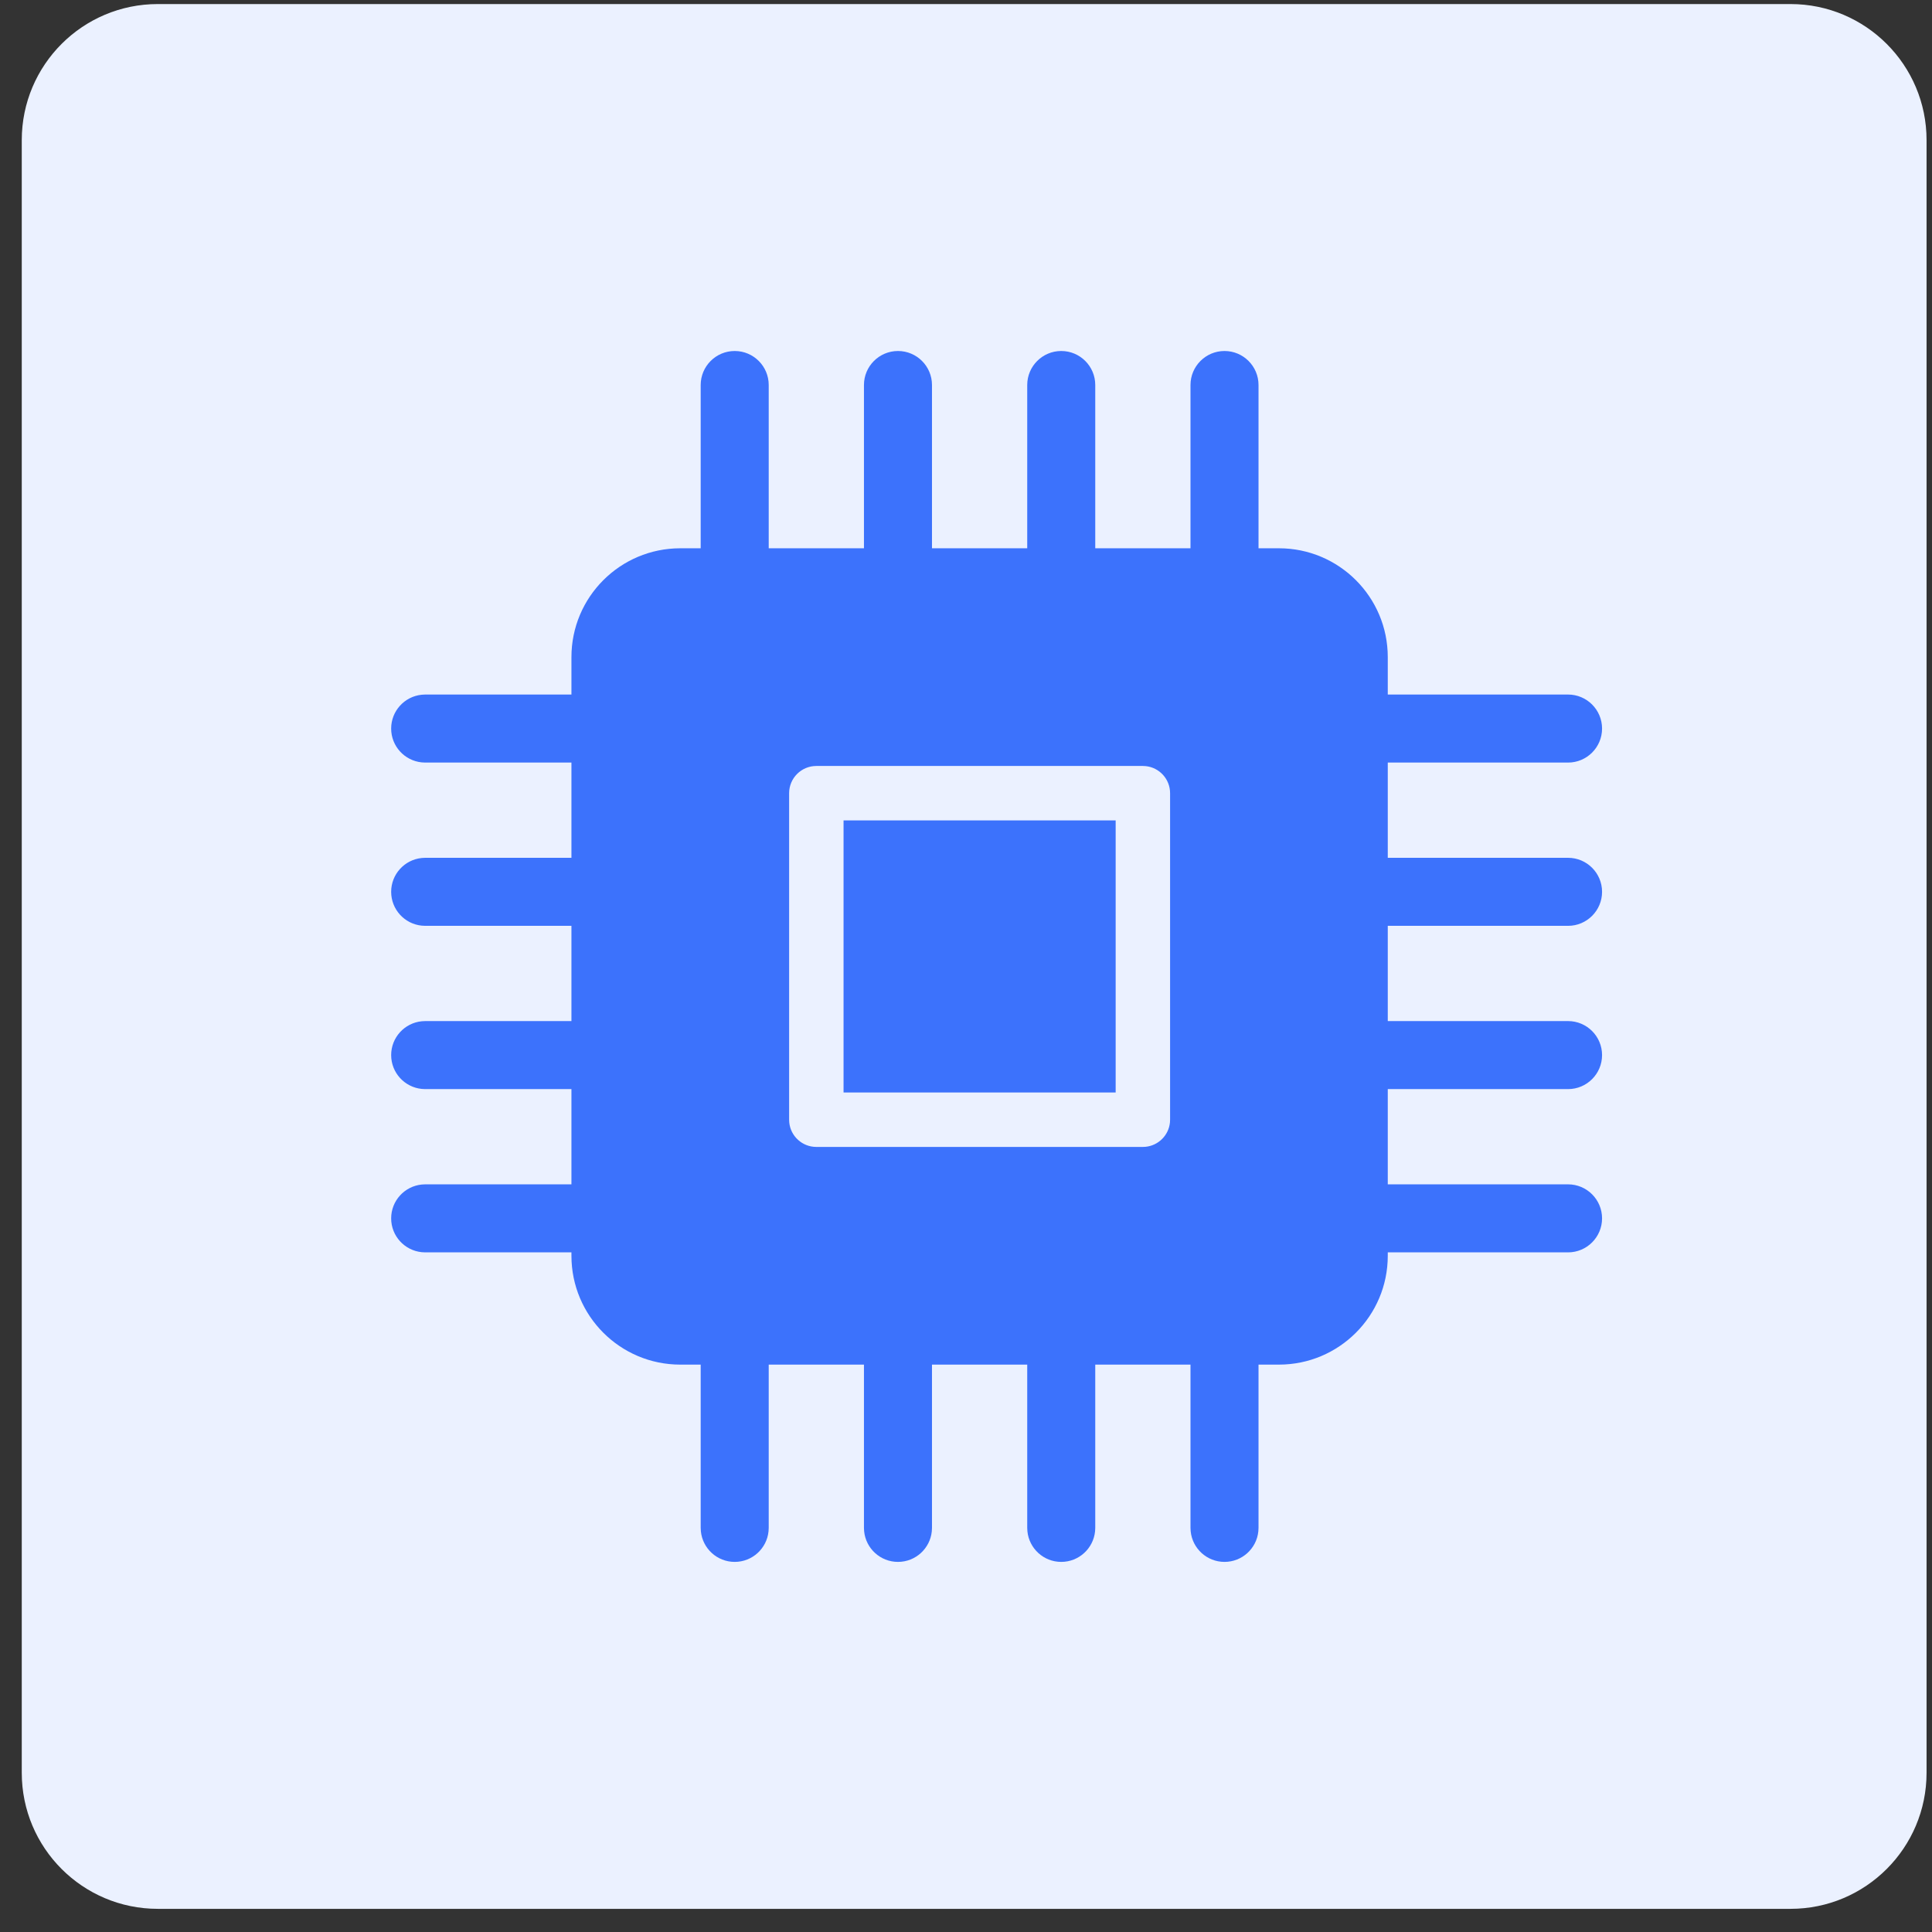 <svg width="71" height="71" viewBox="0 0 71 71" fill="none" xmlns="http://www.w3.org/2000/svg">
<rect x="0" y="0" width="71" height="71" fill="#333333" stroke="none"/>
<g id="&#230;&#148;&#175;&#230;&#140;&#129;&#229;&#133;&#168;&#231;&#179;&#187;&#229;&#136;&#151;">
<path id="&#231;&#159;&#169;&#229;&#189;&#162; 7" d="M65.8 0.149H5.8C3.038 0.149 0.8 2.388 0.8 5.149V65.149C0.8 67.91 3.038 70.149 5.8 70.149H65.8C68.561 70.149 70.8 67.91 70.8 65.149V5.149C70.8 2.388 68.561 0.149 65.8 0.149Z" fill="#EBF1FF"/>
<path id="Union" d="M45 12.899C45.69 12.899 46.25 13.459 46.25 14.149V20.149H47C49.209 20.149 51 21.94 51 24.149V25.524H57.625C58.315 25.524 58.875 26.084 58.875 26.774C58.875 27.464 58.315 28.024 57.625 28.024H51V31.524H57.625C58.315 31.524 58.875 32.084 58.875 32.774C58.875 33.464 58.315 34.024 57.625 34.024H51V37.524H57.625C58.315 37.524 58.875 38.084 58.875 38.774C58.875 39.464 58.315 40.024 57.625 40.024H51V43.524H57.625C58.315 43.524 58.875 44.084 58.875 44.774C58.875 45.464 58.315 46.024 57.625 46.024H51V46.149C51 48.358 49.209 50.149 47 50.149H46.25V56.149L46.243 56.277C46.179 56.907 45.647 57.399 45 57.399C44.353 57.399 43.821 56.907 43.757 56.277L43.75 56.149V50.149H40.25V56.149L40.243 56.277C40.179 56.907 39.647 57.399 39 57.399C38.353 57.399 37.821 56.907 37.757 56.277L37.75 56.149V50.149H34.25V56.149L34.243 56.277C34.179 56.907 33.647 57.399 33 57.399C32.353 57.399 31.821 56.907 31.757 56.277L31.75 56.149V50.149H28.25V56.149L28.243 56.277C28.179 56.907 27.647 57.399 27 57.399C26.353 57.399 25.821 56.907 25.757 56.277L25.75 56.149V50.149H25C22.791 50.149 21 48.358 21 46.149V46.024H15.625L15.497 46.017C14.867 45.953 14.375 45.421 14.375 44.774C14.375 44.127 14.867 43.595 15.497 43.531L15.625 43.524H21V40.024H15.625L15.497 40.017C14.867 39.953 14.375 39.421 14.375 38.774C14.375 38.127 14.867 37.595 15.497 37.531L15.625 37.524H21V34.024H15.625L15.497 34.017C14.867 33.953 14.375 33.421 14.375 32.774C14.375 32.127 14.867 31.595 15.497 31.531L15.625 31.524H21V28.024H15.625L15.497 28.017C14.867 27.953 14.375 27.421 14.375 26.774C14.375 26.127 14.867 25.595 15.497 25.531L15.625 25.524H21V24.149C21 21.94 22.791 20.149 25 20.149H25.75V14.149C25.75 13.459 26.31 12.899 27 12.899C27.69 12.899 28.25 13.459 28.25 14.149V20.149H31.75V14.149C31.75 13.459 32.31 12.899 33 12.899C33.69 12.899 34.25 13.459 34.25 14.149V20.149H37.75V14.149C37.75 13.459 38.31 12.899 39 12.899C39.69 12.899 40.25 13.459 40.25 14.149V20.149H43.75V14.149C43.75 13.459 44.31 12.899 45 12.899ZM30 28.149C29.448 28.149 29 28.597 29 29.149V41.149L29.005 41.252C29.056 41.756 29.482 42.149 30 42.149H42L42.102 42.144C42.573 42.096 42.947 41.722 42.995 41.252L43 41.149V29.149C43 28.631 42.607 28.205 42.102 28.154L42 28.149H30ZM41 40.149H31V30.149H41V40.149Z" fill="#3C72FC"/>
</g>
</svg>
